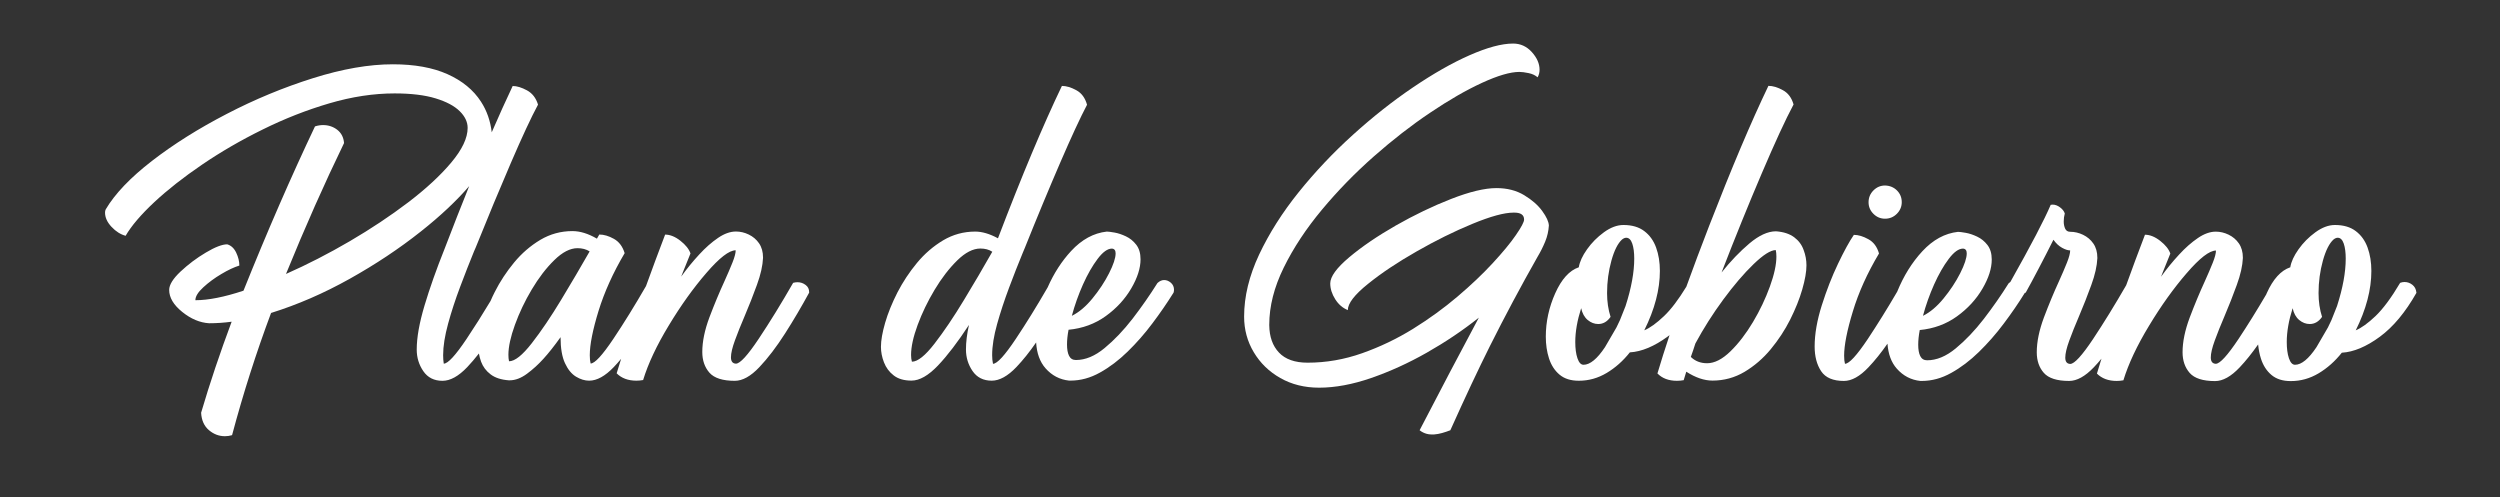 <svg xmlns="http://www.w3.org/2000/svg" xmlns:xlink="http://www.w3.org/1999/xlink" id="Capa_1" x="0px" y="0px" viewBox="0 0 357 71" style="enable-background:new 0 0 357 71;" xml:space="preserve"><rect x="0" y="0" width="357" height="71" fill="#333333" stroke="none"/><style type="text/css">	.st0{fill:none;}	.st1{fill:#FFFFFF;}</style><g>	<path class="st0" d="M232.22,33.95c-0.19,0-0.38,0.08-0.59,0.25c-0.6,0.54-1.1,1.54-1.52,3.02c-0.41,1.48-0.62,3.02-0.62,4.63  c0,1.24,0.16,2.37,0.5,3.4c-0.47,0.68-1.06,1.02-1.76,1.02c-0.54,0-1.04-0.19-1.5-0.57c-0.46-0.38-0.78-0.94-0.94-1.69  c-0.56,1.75-0.84,3.36-0.84,4.83c0,0.93,0.1,1.7,0.31,2.32c0.21,0.62,0.5,0.93,0.87,0.93c0.93,0,1.95-0.84,3.06-2.51l1.64-2.82  c0.1-0.23,0.21-0.44,0.31-0.65c0.06-0.12,0.12-0.26,0.19-0.4l0.8-2.01c0.82-2.58,1.24-4.84,1.24-6.78c0-0.87-0.09-1.58-0.28-2.14  C232.91,34.23,232.62,33.95,232.22,33.95z"></path>	<path class="st0" d="M140,35.5c-1.05,0-2.16,0.57-3.31,1.7c-1.16,1.14-2.23,2.53-3.22,4.18c-0.99,1.65-1.8,3.33-2.43,5.03  c-0.63,1.7-0.94,3.13-0.94,4.29c0,0.35,0.04,0.67,0.12,0.96c0.82,0,1.9-0.86,3.23-2.58c1.33-1.72,2.72-3.79,4.18-6.19  c1.45-2.4,2.81-4.71,4.07-6.92C141.23,35.66,140.66,35.5,140,35.5z"></path>	<path class="st0" d="M156,42.62c0.95-1.16,1.74-2.35,2.37-3.59c0.63-1.24,0.94-2.19,0.94-2.85c0-0.43-0.18-0.66-0.53-0.68  c-0.62,0-1.3,0.49-2.04,1.47c-0.74,0.98-1.44,2.2-2.09,3.65c-0.65,1.45-1.18,2.95-1.59,4.47C154.07,44.6,155.05,43.78,156,42.62z"></path>	<path class="st0" d="M82.47,35.44c-1.05,0-2.16,0.57-3.31,1.7c-1.16,1.13-2.23,2.53-3.22,4.19c-0.99,1.66-1.8,3.35-2.41,5.06  c-0.62,1.71-0.93,3.14-0.93,4.27c0,0.35,0.03,0.66,0.09,0.93c0.82,0,1.91-0.86,3.25-2.58c1.34-1.72,2.74-3.79,4.19-6.19  c1.45-2.4,2.81-4.71,4.07-6.92C83.7,35.59,83.13,35.44,82.47,35.44z"></path>	<path class="st0" d="M250.41,37.73c-1.39,1.34-2.84,3.03-4.33,5.06c-1.5,2.03-2.82,4.12-3.98,6.27c-0.21,0.66-0.42,1.3-0.65,1.92  c0.62,0.6,1.39,0.9,2.32,0.9c1.07,0,2.19-0.57,3.34-1.7c1.15-1.13,2.23-2.53,3.22-4.19c0.99-1.66,1.8-3.35,2.41-5.06  c0.62-1.71,0.93-3.14,0.93-4.27c0-0.35-0.03-0.66-0.09-0.93C252.86,35.72,251.8,36.39,250.41,37.73z"></path>	<path class="st0" d="M277.53,42.62c0.95-1.16,1.74-2.35,2.37-3.59c0.63-1.24,0.94-2.19,0.94-2.85c0-0.43-0.18-0.66-0.53-0.68  c-0.62,0-1.3,0.49-2.04,1.47c-0.74,0.98-1.44,2.2-2.09,3.65c-0.65,1.45-1.18,2.95-1.59,4.47C275.6,44.6,276.58,43.78,277.53,42.62z  "></path>	<path class="st0" d="M333.83,33.95c-0.19,0-0.38,0.08-0.59,0.25c-0.6,0.54-1.1,1.54-1.52,3.02c-0.41,1.48-0.62,3.02-0.62,4.63  c0,1.24,0.16,2.37,0.5,3.4c-0.47,0.68-1.06,1.02-1.76,1.02c-0.54,0-1.04-0.19-1.5-0.57c-0.46-0.38-0.78-0.94-0.94-1.69  c-0.56,1.75-0.84,3.36-0.84,4.83c0,0.93,0.1,1.7,0.31,2.32c0.21,0.62,0.5,0.93,0.87,0.93c0.93,0,1.95-0.84,3.06-2.51l1.64-2.82  c0.1-0.23,0.21-0.44,0.31-0.65c0.06-0.12,0.12-0.26,0.19-0.4l0.8-2.01c0.82-2.58,1.24-4.84,1.24-6.78c0-0.87-0.09-1.58-0.28-2.14  C334.51,34.23,334.22,33.95,333.83,33.95z"></path>	<path class="st1" d="M115.04,40.69c-0.34-0.26-0.73-0.39-1.16-0.39c-0.21,0-0.41,0.03-0.62,0.09c-1.69,2.95-3.33,5.61-4.91,7.98  c-1.58,2.37-2.67,3.56-3.26,3.56c-0.47-0.02-0.71-0.32-0.71-0.9c0-0.58,0.19-1.39,0.57-2.43c0.38-1.04,0.84-2.19,1.38-3.45  c0.64-1.51,1.23-3,1.76-4.47c0.54-1.47,0.82-2.76,0.87-3.85v-0.06c0-0.8-0.19-1.48-0.57-2.03c-0.38-0.55-0.87-0.96-1.47-1.25  c-0.6-0.29-1.21-0.43-1.83-0.43c-0.8,0-1.66,0.3-2.55,0.91c-0.9,0.61-1.8,1.4-2.69,2.37c-0.9,0.97-1.76,2.02-2.58,3.16  c0.12-0.31,0.25-0.62,0.37-0.93c0.31-0.78,0.63-1.58,0.96-2.38c-0.21-0.62-0.69-1.22-1.44-1.81c-0.75-0.59-1.48-0.88-2.18-0.88  c-0.98,2.57-1.89,5.02-2.73,7.35c-1.6,2.77-3.15,5.28-4.65,7.52c-1.58,2.36-2.67,3.54-3.26,3.54c-0.08-0.31-0.12-0.7-0.12-1.18  c0-1.51,0.42-3.62,1.25-6.33c0.84-2.71,2.08-5.46,3.73-8.25c-0.29-0.95-0.8-1.63-1.53-2.04c-0.73-0.41-1.43-0.62-2.09-0.62  c-0.1,0.19-0.22,0.38-0.34,0.59c-1.24-0.72-2.4-1.08-3.5-1.08c-1.65,0-3.18,0.42-4.58,1.25c-1.4,0.84-2.65,1.91-3.74,3.23  c-1.09,1.32-2.02,2.73-2.77,4.22c-0.22,0.43-0.42,0.86-0.6,1.28c-1.17,1.95-2.31,3.75-3.42,5.41c-1.58,2.36-2.67,3.54-3.26,3.54  c-0.06-0.37-0.09-0.77-0.09-1.21c0-1.28,0.24-2.78,0.71-4.5c0.47-1.72,1.05-3.49,1.73-5.29c0.68-1.81,1.34-3.49,1.98-5.06  c0.08-0.16,0.15-0.33,0.22-0.5c1.75-4.35,3.43-8.39,5.03-12.1c1.6-3.71,2.89-6.49,3.88-8.33c-0.29-0.95-0.82-1.63-1.58-2.04  c-0.76-0.41-1.44-0.62-2.04-0.62c-0.95,2.01-1.95,4.21-2.99,6.61c-0.19-1.62-0.7-3.09-1.54-4.38c-1.08-1.67-2.68-2.98-4.78-3.92  c-2.1-0.94-4.7-1.41-7.8-1.41c-3.4,0-7.21,0.66-11.4,1.98c-4.2,1.32-8.31,3.02-12.33,5.11c-4.02,2.08-7.58,4.32-10.66,6.7  c-3.08,2.38-5.29,4.69-6.61,6.92C15.02,30.04,15,30.2,15,30.36c0,0.7,0.31,1.38,0.93,2.04c0.62,0.66,1.29,1.08,2.01,1.27  c0.82-1.42,2.19-3.02,4.09-4.8c1.9-1.77,4.18-3.56,6.84-5.37c2.66-1.81,5.54-3.48,8.65-5.01c3.11-1.54,6.27-2.78,9.5-3.73  c3.23-0.95,6.34-1.42,9.33-1.42c2.37,0,4.33,0.24,5.86,0.71c1.54,0.47,2.68,1.08,3.44,1.83c0.75,0.74,1.13,1.54,1.13,2.38  c0,1.44-0.78,3.09-2.34,4.95c-1.56,1.86-3.61,3.75-6.14,5.68c-2.54,1.93-5.32,3.78-8.36,5.56c-3.03,1.77-6.07,3.33-9.1,4.67  c2.74-6.73,5.51-12.96,8.29-18.69c-0.06-0.8-0.38-1.43-0.96-1.89c-0.58-0.45-1.26-0.68-2.04-0.68c-0.37,0-0.75,0.06-1.15,0.19  c-3.4,7.16-6.81,14.98-10.21,23.46c-2.74,0.91-5.03,1.36-6.87,1.36c0-0.54,0.38-1.15,1.13-1.84c0.75-0.69,1.61-1.33,2.58-1.9  c0.97-0.58,1.83-0.98,2.57-1.21c0-0.6-0.15-1.21-0.45-1.84c-0.3-0.63-0.73-1.03-1.28-1.19c-0.72,0-1.74,0.39-3.06,1.18  c-1.32,0.78-2.52,1.69-3.61,2.71c-1.08,1.02-1.62,1.89-1.62,2.62c0,1.09,0.62,2.14,1.86,3.14c1.24,1,2.52,1.54,3.84,1.62  c1.05,0,2.12-0.07,3.22-0.22c-1.65,4.42-3.11,8.75-4.36,13c0.06,1.07,0.43,1.9,1.11,2.48c0.68,0.58,1.44,0.87,2.29,0.87  c0.35,0,0.69-0.05,1.02-0.15c1.59-5.96,3.45-11.78,5.57-17.45c3.78-1.18,7.52-2.8,11.22-4.87c3.7-2.07,7.09-4.32,10.15-6.75  c2.81-2.22,5.11-4.39,6.92-6.49c-1.12,2.78-2.29,5.75-3.5,8.92c-1.18,2.95-2.14,5.66-2.88,8.14c-0.74,2.48-1.11,4.57-1.11,6.28  c0,1.14,0.31,2.16,0.94,3.08c0.63,0.92,1.54,1.38,2.74,1.38c1.11,0,2.29-0.65,3.53-1.95c0.56-0.59,1.11-1.24,1.67-1.95  c0.07,0.39,0.17,0.78,0.31,1.17c0.27,0.72,0.72,1.33,1.36,1.81c0.64,0.49,1.51,0.77,2.6,0.85h0.12c0.8,0,1.63-0.31,2.48-0.94  c0.85-0.63,1.63-1.34,2.35-2.14c0.72-0.79,1.54-1.82,2.44-3.08c0,1.57,0.21,2.81,0.63,3.71c0.42,0.91,0.95,1.55,1.58,1.93  c0.63,0.38,1.25,0.57,1.87,0.57c1.11,0,2.29-0.65,3.53-1.95c0.35-0.36,0.69-0.76,1.04-1.17c-0.22,0.71-0.43,1.39-0.64,2.07  c0.7,0.7,1.64,1.05,2.82,1.05c0.31,0,0.63-0.03,0.96-0.09c0.72-2.35,1.94-4.95,3.67-7.8c1.72-2.85,3.51-5.35,5.37-7.5  c1.86-2.16,3.25-3.23,4.18-3.23c0,0.39-0.15,0.97-0.46,1.75c-0.31,0.77-0.69,1.67-1.15,2.68c-0.74,1.61-1.45,3.32-2.14,5.14  c-0.68,1.82-1.02,3.47-1.02,4.95c0,1.2,0.34,2.18,1.02,2.96c0.68,0.77,1.89,1.16,3.62,1.16c1.11,0,2.28-0.65,3.51-1.95  c1.23-1.3,2.45-2.9,3.67-4.81c1.22-1.91,2.36-3.85,3.44-5.83v-0.06C115.55,41.28,115.38,40.94,115.04,40.69z M80.13,42.82  c-1.45,2.4-2.85,4.47-4.19,6.19c-1.34,1.72-2.42,2.58-3.25,2.58c-0.06-0.27-0.09-0.58-0.09-0.93c0-1.13,0.31-2.56,0.93-4.27  c0.62-1.71,1.42-3.4,2.41-5.06c0.99-1.66,2.06-3.06,3.22-4.19c1.15-1.13,2.26-1.7,3.31-1.7c0.66,0,1.24,0.15,1.73,0.46  C82.94,38.11,81.58,40.42,80.13,42.82z"></path>	<path class="st1" d="M166.24,39.99c-0.33,0-0.65,0.14-0.96,0.43c-1.07,1.71-2.25,3.4-3.54,5.08c-1.29,1.67-2.63,3.07-4.01,4.21  c-1.38,1.14-2.74,1.7-4.09,1.7c-0.45,0-0.78-0.2-0.98-0.6c-0.2-0.4-0.29-0.94-0.29-1.62c0-0.62,0.07-1.32,0.22-2.1  c2-0.19,3.77-0.84,5.31-1.95c1.54-1.11,2.75-2.43,3.64-3.95c0.89-1.52,1.33-2.9,1.33-4.16c0-0.87-0.21-1.56-0.62-2.09  c-0.41-0.53-0.9-0.92-1.47-1.19c-0.57-0.27-1.11-0.45-1.62-0.54c-0.52-0.09-0.89-0.14-1.11-0.14c-1.88,0.21-3.57,1.13-5.09,2.77  c-1.35,1.46-2.47,3.19-3.35,5.19c-1.56,2.7-3.08,5.16-4.55,7.36c-1.58,2.37-2.67,3.56-3.26,3.56c-0.08-0.37-0.12-0.78-0.12-1.24  c0-1.28,0.24-2.76,0.71-4.44c0.47-1.68,1.04-3.4,1.7-5.17c0.66-1.76,1.31-3.42,1.95-4.97c0.1-0.25,0.21-0.5,0.31-0.74  c1.75-4.37,3.43-8.41,5.03-12.12c1.6-3.7,2.88-6.47,3.85-8.31c-0.27-0.97-0.77-1.66-1.52-2.07c-0.74-0.41-1.43-0.62-2.07-0.62  c-2.68,5.59-5.73,12.84-9.13,21.76c-1.18-0.64-2.26-0.96-3.25-0.96c-1.65,0-3.18,0.42-4.58,1.25c-1.4,0.84-2.65,1.91-3.74,3.23  c-1.09,1.32-2.02,2.73-2.79,4.22c-0.76,1.5-1.35,2.94-1.75,4.32c-0.4,1.38-0.6,2.53-0.6,3.44c0,0.72,0.14,1.46,0.43,2.21  c0.29,0.75,0.75,1.38,1.39,1.87c0.64,0.5,1.49,0.74,2.54,0.74c1.16,0,2.41-0.72,3.78-2.15c1.36-1.43,2.84-3.37,4.43-5.8  c-0.29,1.3-0.43,2.47-0.43,3.5c0,1.14,0.31,2.16,0.94,3.08c0.63,0.92,1.54,1.38,2.74,1.38c1.11,0,2.29-0.65,3.53-1.95  c0.94-0.99,1.88-2.16,2.81-3.51c0.09,1.55,0.54,2.78,1.34,3.69c0.91,1.03,2.03,1.62,3.37,1.76h0.19c1.44,0,2.85-0.38,4.22-1.15  c1.37-0.76,2.69-1.76,3.95-2.99c1.26-1.23,2.44-2.57,3.54-4.04c1.1-1.46,2.11-2.93,3.02-4.39c0.04-0.14,0.06-0.28,0.06-0.4  c0-0.39-0.14-0.72-0.43-0.99C166.91,40.12,166.59,39.99,166.24,39.99z M154.65,40.62c0.65-1.45,1.35-2.67,2.09-3.65  c0.74-0.98,1.42-1.47,2.04-1.47c0.35,0.02,0.53,0.25,0.53,0.68c0,0.66-0.31,1.61-0.94,2.85c-0.63,1.24-1.42,2.43-2.37,3.59  c-0.95,1.16-1.93,1.98-2.94,2.48C153.47,43.57,154,42.08,154.65,40.62z M137.63,42.88c-1.45,2.4-2.85,4.47-4.18,6.19  c-1.33,1.72-2.41,2.58-3.23,2.58c-0.08-0.29-0.12-0.61-0.12-0.96c0-1.16,0.31-2.58,0.94-4.29c0.63-1.7,1.44-3.38,2.43-5.03  c0.99-1.65,2.06-3.04,3.22-4.18c1.15-1.13,2.26-1.7,3.31-1.7c0.66,0,1.23,0.15,1.7,0.46C140.44,38.17,139.09,40.48,137.63,42.88z"></path>	<path class="st1" d="M220.23,30.13c-0.61-0.84-1.47-1.59-2.58-2.26c-1.11-0.67-2.43-1.01-3.96-1.01c-1.67,0-3.83,0.52-6.47,1.55  c-2.64,1.03-5.27,2.3-7.89,3.79c-2.62,1.5-4.84,3.01-6.65,4.53c-1.82,1.53-2.72,2.78-2.72,3.74c0,0.76,0.24,1.52,0.71,2.26  c0.47,0.74,1.07,1.26,1.8,1.55c0-0.95,0.96-2.2,2.88-3.74c1.92-1.55,4.23-3.09,6.95-4.64c2.71-1.55,5.36-2.86,7.95-3.93  c2.59-1.07,4.55-1.61,5.9-1.61c0.99-0.02,1.49,0.31,1.49,0.99c0,0.35-0.39,1.09-1.18,2.23c-0.78,1.14-1.89,2.47-3.31,4.01  c-1.42,1.54-3.1,3.13-5.03,4.77c-1.93,1.64-4.04,3.17-6.34,4.6c-2.3,1.42-4.72,2.58-7.27,3.48c-2.55,0.9-5.14,1.35-7.78,1.35  c-1.82,0-3.18-0.48-4.09-1.44c-0.91-0.96-1.37-2.26-1.39-3.91v-0.06c0-2.64,0.69-5.36,2.07-8.17c1.38-2.81,3.2-5.56,5.45-8.26  c2.25-2.7,4.71-5.23,7.4-7.6c2.68-2.36,5.36-4.45,8.05-6.25c2.68-1.81,5.15-3.23,7.41-4.27c2.26-1.04,4.04-1.56,5.34-1.56  c0.35,0,0.79,0.06,1.32,0.17c0.53,0.11,0.95,0.31,1.28,0.6c0.19-0.33,0.28-0.69,0.28-1.08c0-0.87-0.37-1.71-1.1-2.52  c-0.73-0.81-1.62-1.22-2.68-1.22c-1.63,0-3.7,0.56-6.22,1.67c-2.52,1.11-5.21,2.65-8.09,4.6c-2.88,1.95-5.73,4.2-8.56,6.76  c-2.83,2.56-5.41,5.29-7.75,8.2c-2.34,2.91-4.22,5.88-5.65,8.91c-1.42,3.03-2.14,5.98-2.14,8.85c0,1.86,0.46,3.55,1.38,5.09  c0.92,1.54,2.18,2.77,3.79,3.68c1.61,0.92,3.46,1.38,5.54,1.38c2.29,0,4.77-0.46,7.43-1.38c2.66-0.92,5.31-2.12,7.95-3.62  c2.64-1.5,5.12-3.16,7.43-5c-2.67,4.99-5.49,10.35-8.46,16.08c1.27,1,2.81,0.6,4.39,0c2.11-4.7,3.99-8.7,5.64-12  c2.14-4.27,4.41-8.53,6.82-12.78c0.41-0.68,0.77-1.4,1.08-2.15c0.31-0.75,0.48-1.52,0.53-2.31  C221.15,31.65,220.84,30.97,220.23,30.13z"></path>	<path class="st1" d="M256.21,33.88c-0.64-0.48-1.51-0.77-2.6-0.85c-1.16,0-2.42,0.58-3.79,1.73c-1.37,1.16-2.7,2.54-3.98,4.15  c1.92-4.97,3.83-9.68,5.73-14.13c1.9-4.45,3.41-7.73,4.55-9.86c-0.27-0.95-0.77-1.63-1.52-2.04c-0.74-0.41-1.43-0.62-2.07-0.62  c-2.46,5.12-5.27,11.77-8.45,19.96c-1.19,3.07-2.28,5.98-3.27,8.72c-1.13,1.85-2.19,3.25-3.18,4.19c-1.08,1.03-2.03,1.71-2.83,2.04  c1.49-2.99,2.23-5.82,2.23-8.48c0-1.24-0.18-2.35-0.54-3.34c-0.36-0.99-0.92-1.77-1.69-2.35c-0.76-0.58-1.75-0.87-2.97-0.87  c-0.91,0-1.84,0.35-2.79,1.04c-0.95,0.69-1.75,1.5-2.41,2.43c-0.66,0.93-1.05,1.78-1.18,2.57c-1.34,0.45-2.46,1.69-3.36,3.7  c-0.9,2.01-1.35,4.08-1.35,6.21c0,1.11,0.15,2.15,0.46,3.11c0.31,0.96,0.81,1.73,1.5,2.31c0.69,0.58,1.6,0.87,2.74,0.87h0.03  c1.4,0,2.72-0.37,3.96-1.11c1.24-0.74,2.34-1.72,3.31-2.94c1.69-0.1,3.5-0.86,5.42-2.27c0.08-0.06,0.16-0.13,0.25-0.19  c-0.64,1.92-1.22,3.75-1.73,5.47c0.68,0.7,1.61,1.05,2.79,1.05c0.31,0,0.63-0.03,0.96-0.09c0.12-0.37,0.25-0.77,0.37-1.21  c1.32,0.85,2.57,1.27,3.74,1.27c1.65,0,3.18-0.42,4.58-1.25c1.4-0.84,2.65-1.91,3.74-3.23c1.09-1.32,2.02-2.73,2.77-4.22  c0.75-1.5,1.33-2.93,1.73-4.32c0.4-1.38,0.6-2.53,0.6-3.44c0-0.74-0.13-1.47-0.4-2.18C257.3,34.96,256.85,34.36,256.21,33.88z   M232.13,43.7l-0.8,2.01c-0.06,0.14-0.12,0.28-0.19,0.4c-0.1,0.21-0.21,0.42-0.31,0.65l-1.64,2.82c-1.11,1.67-2.14,2.51-3.06,2.51  c-0.37,0-0.66-0.31-0.87-0.93c-0.21-0.62-0.31-1.39-0.31-2.32c0-1.46,0.28-3.07,0.84-4.83c0.16,0.74,0.48,1.31,0.94,1.69  c0.46,0.38,0.96,0.57,1.5,0.57c0.7,0,1.29-0.34,1.76-1.02c-0.33-1.03-0.5-2.17-0.5-3.4c0-1.61,0.21-3.15,0.62-4.63  c0.41-1.47,0.92-2.48,1.52-3.02c0.21-0.16,0.4-0.25,0.59-0.25c0.39,0,0.68,0.28,0.87,0.84c0.19,0.56,0.28,1.27,0.28,2.14  C233.37,38.87,232.96,41.12,232.13,43.7z M252.74,40.92c-0.62,1.71-1.42,3.4-2.41,5.06c-0.99,1.66-2.06,3.06-3.22,4.19  c-1.16,1.13-2.27,1.7-3.34,1.7c-0.93,0-1.7-0.3-2.32-0.9c0.23-0.62,0.44-1.26,0.65-1.92c1.16-2.15,2.48-4.23,3.98-6.27  c1.5-2.03,2.94-3.72,4.33-5.06c1.39-1.34,2.45-2.01,3.17-2.01c0.06,0.27,0.09,0.58,0.09,0.93  C253.67,37.78,253.36,39.21,252.74,40.92z"></path>	<path class="st1" d="M269.18,31.23c0.66,0,1.22-0.23,1.69-0.7c0.46-0.46,0.7-1.02,0.7-1.66c0-0.66-0.23-1.22-0.68-1.67  c-0.45-0.45-1.02-0.69-1.7-0.71c-0.64,0-1.19,0.23-1.66,0.7c-0.46,0.46-0.7,1.03-0.7,1.69c0,0.64,0.23,1.19,0.7,1.66  C267.99,31,268.54,31.23,269.18,31.23z"></path>	<path class="st1" d="M344.49,40.67c-0.34-0.27-0.72-0.4-1.13-0.4c-0.21,0-0.41,0.04-0.62,0.12c-1.26,2.13-2.43,3.7-3.51,4.74  c-1.08,1.03-2.03,1.71-2.83,2.04c1.49-2.99,2.23-5.82,2.23-8.48c0-1.24-0.18-2.35-0.54-3.34c-0.36-0.99-0.92-1.77-1.69-2.35  c-0.76-0.58-1.75-0.87-2.97-0.87c-0.91,0-1.84,0.35-2.79,1.04c-0.95,0.69-1.75,1.5-2.41,2.43c-0.66,0.93-1.05,1.78-1.18,2.57  c-1.34,0.45-2.46,1.69-3.36,3.7c-0.02,0.06-0.05,0.11-0.07,0.17c-1.35,2.3-2.67,4.42-3.95,6.35c-1.58,2.37-2.67,3.56-3.26,3.56  c-0.47-0.02-0.71-0.32-0.71-0.9c0-0.58,0.19-1.39,0.57-2.43c0.38-1.04,0.84-2.19,1.38-3.45c0.64-1.51,1.23-3,1.76-4.47  c0.54-1.47,0.82-2.76,0.87-3.85v-0.06c0-0.8-0.19-1.48-0.57-2.03c-0.38-0.55-0.87-0.96-1.47-1.25c-0.6-0.29-1.21-0.43-1.83-0.43  c-0.8,0-1.66,0.3-2.55,0.91c-0.9,0.61-1.8,1.4-2.69,2.37c-0.9,0.97-1.76,2.02-2.58,3.16c0.12-0.31,0.25-0.62,0.37-0.93  c0.31-0.78,0.63-1.58,0.96-2.38c-0.21-0.62-0.69-1.22-1.44-1.81c-0.75-0.59-1.48-0.88-2.18-0.88c-0.96,2.52-1.86,4.92-2.68,7.21  c-1.63,2.83-3.21,5.39-4.73,7.68c-1.58,2.37-2.67,3.56-3.26,3.56c-0.48-0.02-0.71-0.32-0.71-0.9c0-0.58,0.19-1.39,0.57-2.43  c0.38-1.04,0.84-2.19,1.38-3.45c0.64-1.51,1.23-3,1.76-4.47c0.54-1.47,0.82-2.76,0.87-3.85v-0.06c0-0.8-0.19-1.48-0.57-2.03  c-0.38-0.55-0.87-0.96-1.47-1.25c-0.6-0.29-1.21-0.43-1.83-0.43c-0.35,0-0.59-0.15-0.73-0.45c-0.13-0.3-0.2-0.63-0.2-1.01  c0-0.41,0.05-0.79,0.15-1.15c-0.1-0.33-0.33-0.62-0.68-0.88c-0.35-0.26-0.7-0.39-1.05-0.39c-0.08,0-0.18,0.01-0.28,0.03  c-0.88,2.08-2.8,5.75-5.76,11.01c-0.08,0.06-0.17,0.12-0.25,0.2c-1.07,1.71-2.25,3.4-3.54,5.08c-1.29,1.67-2.63,3.07-4.01,4.21  c-1.38,1.14-2.74,1.7-4.09,1.7c-0.45,0-0.78-0.2-0.98-0.6c-0.2-0.4-0.29-0.94-0.29-1.62c0-0.62,0.07-1.32,0.22-2.1  c2-0.19,3.77-0.84,5.31-1.95c1.54-1.11,2.75-2.43,3.64-3.95c0.89-1.52,1.33-2.9,1.33-4.16c0-0.87-0.21-1.56-0.62-2.09  c-0.41-0.53-0.9-0.92-1.47-1.19c-0.57-0.27-1.11-0.45-1.62-0.54c-0.52-0.09-0.89-0.14-1.11-0.14c-1.88,0.21-3.57,1.13-5.09,2.77  c-1.49,1.61-2.68,3.53-3.59,5.77c-1.44,2.47-2.85,4.72-4.2,6.76c-1.58,2.36-2.67,3.54-3.26,3.54c-0.08-0.29-0.12-0.67-0.12-1.15  c0-1.49,0.41-3.59,1.24-6.31c0.82-2.72,2.07-5.49,3.74-8.29c-0.27-0.95-0.77-1.63-1.52-2.04c-0.74-0.41-1.43-0.62-2.07-0.62  c-0.64,0.93-1.39,2.3-2.26,4.12c-0.87,1.82-1.64,3.8-2.32,5.94c-0.68,2.15-1.02,4.11-1.02,5.88c0,1.42,0.31,2.6,0.93,3.53  c0.62,0.93,1.7,1.39,3.25,1.39c1.11,0,2.28-0.65,3.51-1.95c0.91-0.96,1.81-2.08,2.71-3.37c0.11,1.49,0.55,2.68,1.33,3.56  c0.91,1.03,2.03,1.62,3.37,1.76h0.19c1.44,0,2.85-0.38,4.22-1.15c1.37-0.76,2.69-1.76,3.95-2.99c1.26-1.23,2.44-2.57,3.54-4.04  c1.1-1.46,2.11-2.93,3.01-4.39c0.04-0.01,0.09-0.02,0.13-0.04c0.5-0.89,1.11-2.03,1.84-3.42c0.73-1.39,1.44-2.77,2.12-4.13  c0.37,0.52,0.78,0.9,1.24,1.15c0.45,0.25,0.84,0.37,1.15,0.37c0,0.39-0.15,0.97-0.46,1.75c-0.31,0.77-0.69,1.67-1.15,2.68  c-0.74,1.61-1.45,3.33-2.14,5.15c-0.68,1.83-1.02,3.48-1.02,4.97c0,1.2,0.34,2.18,1.01,2.94c0.67,0.76,1.87,1.15,3.61,1.15  c1.11,0,2.29-0.65,3.53-1.95c0.36-0.38,0.73-0.79,1.09-1.23c-0.23,0.73-0.45,1.44-0.65,2.13c0.7,0.7,1.64,1.05,2.82,1.05  c0.31,0,0.63-0.03,0.96-0.09c0.72-2.35,1.94-4.95,3.67-7.8c1.72-2.85,3.51-5.35,5.37-7.5c1.86-2.16,3.25-3.23,4.18-3.23  c0,0.39-0.15,0.97-0.46,1.75c-0.31,0.77-0.69,1.67-1.15,2.68c-0.74,1.61-1.45,3.32-2.14,5.14c-0.68,1.82-1.02,3.47-1.02,4.95  c0,1.2,0.34,2.18,1.02,2.96c0.68,0.77,1.89,1.16,3.62,1.16c1.11,0,2.28-0.65,3.51-1.95c0.88-0.93,1.76-2.03,2.64-3.28  c0.07,0.72,0.2,1.41,0.41,2.05c0.31,0.96,0.81,1.73,1.5,2.31c0.69,0.58,1.6,0.87,2.74,0.87h0.03c1.4,0,2.72-0.37,3.96-1.11  c1.24-0.74,2.34-1.72,3.31-2.94c1.69-0.1,3.5-0.86,5.42-2.27c1.92-1.41,3.66-3.5,5.23-6.27v-0.06  C345,41.28,344.83,40.94,344.49,40.67z M276.19,40.62c0.65-1.45,1.35-2.67,2.09-3.65c0.74-0.98,1.42-1.47,2.04-1.47  c0.35,0.02,0.53,0.25,0.53,0.68c0,0.66-0.31,1.61-0.94,2.85c-0.63,1.24-1.42,2.43-2.37,3.59c-0.95,1.16-1.93,1.98-2.94,2.48  C275.01,43.57,275.54,42.08,276.19,40.62z M333.73,43.7l-0.8,2.01c-0.06,0.14-0.12,0.28-0.19,0.4c-0.1,0.21-0.21,0.42-0.31,0.65  l-1.64,2.82c-1.11,1.67-2.14,2.51-3.06,2.51c-0.37,0-0.66-0.31-0.87-0.93c-0.21-0.62-0.31-1.39-0.31-2.32  c0-1.46,0.28-3.07,0.84-4.83c0.16,0.74,0.48,1.31,0.94,1.69c0.46,0.38,0.96,0.57,1.5,0.57c0.7,0,1.29-0.34,1.76-1.02  c-0.33-1.03-0.5-2.17-0.5-3.4c0-1.61,0.21-3.15,0.62-4.63c0.41-1.47,0.92-2.48,1.52-3.02c0.21-0.16,0.4-0.25,0.59-0.25  c0.39,0,0.68,0.28,0.87,0.84c0.19,0.56,0.28,1.27,0.28,2.14C334.97,38.87,334.56,41.12,333.73,43.7z"></path></g></svg>